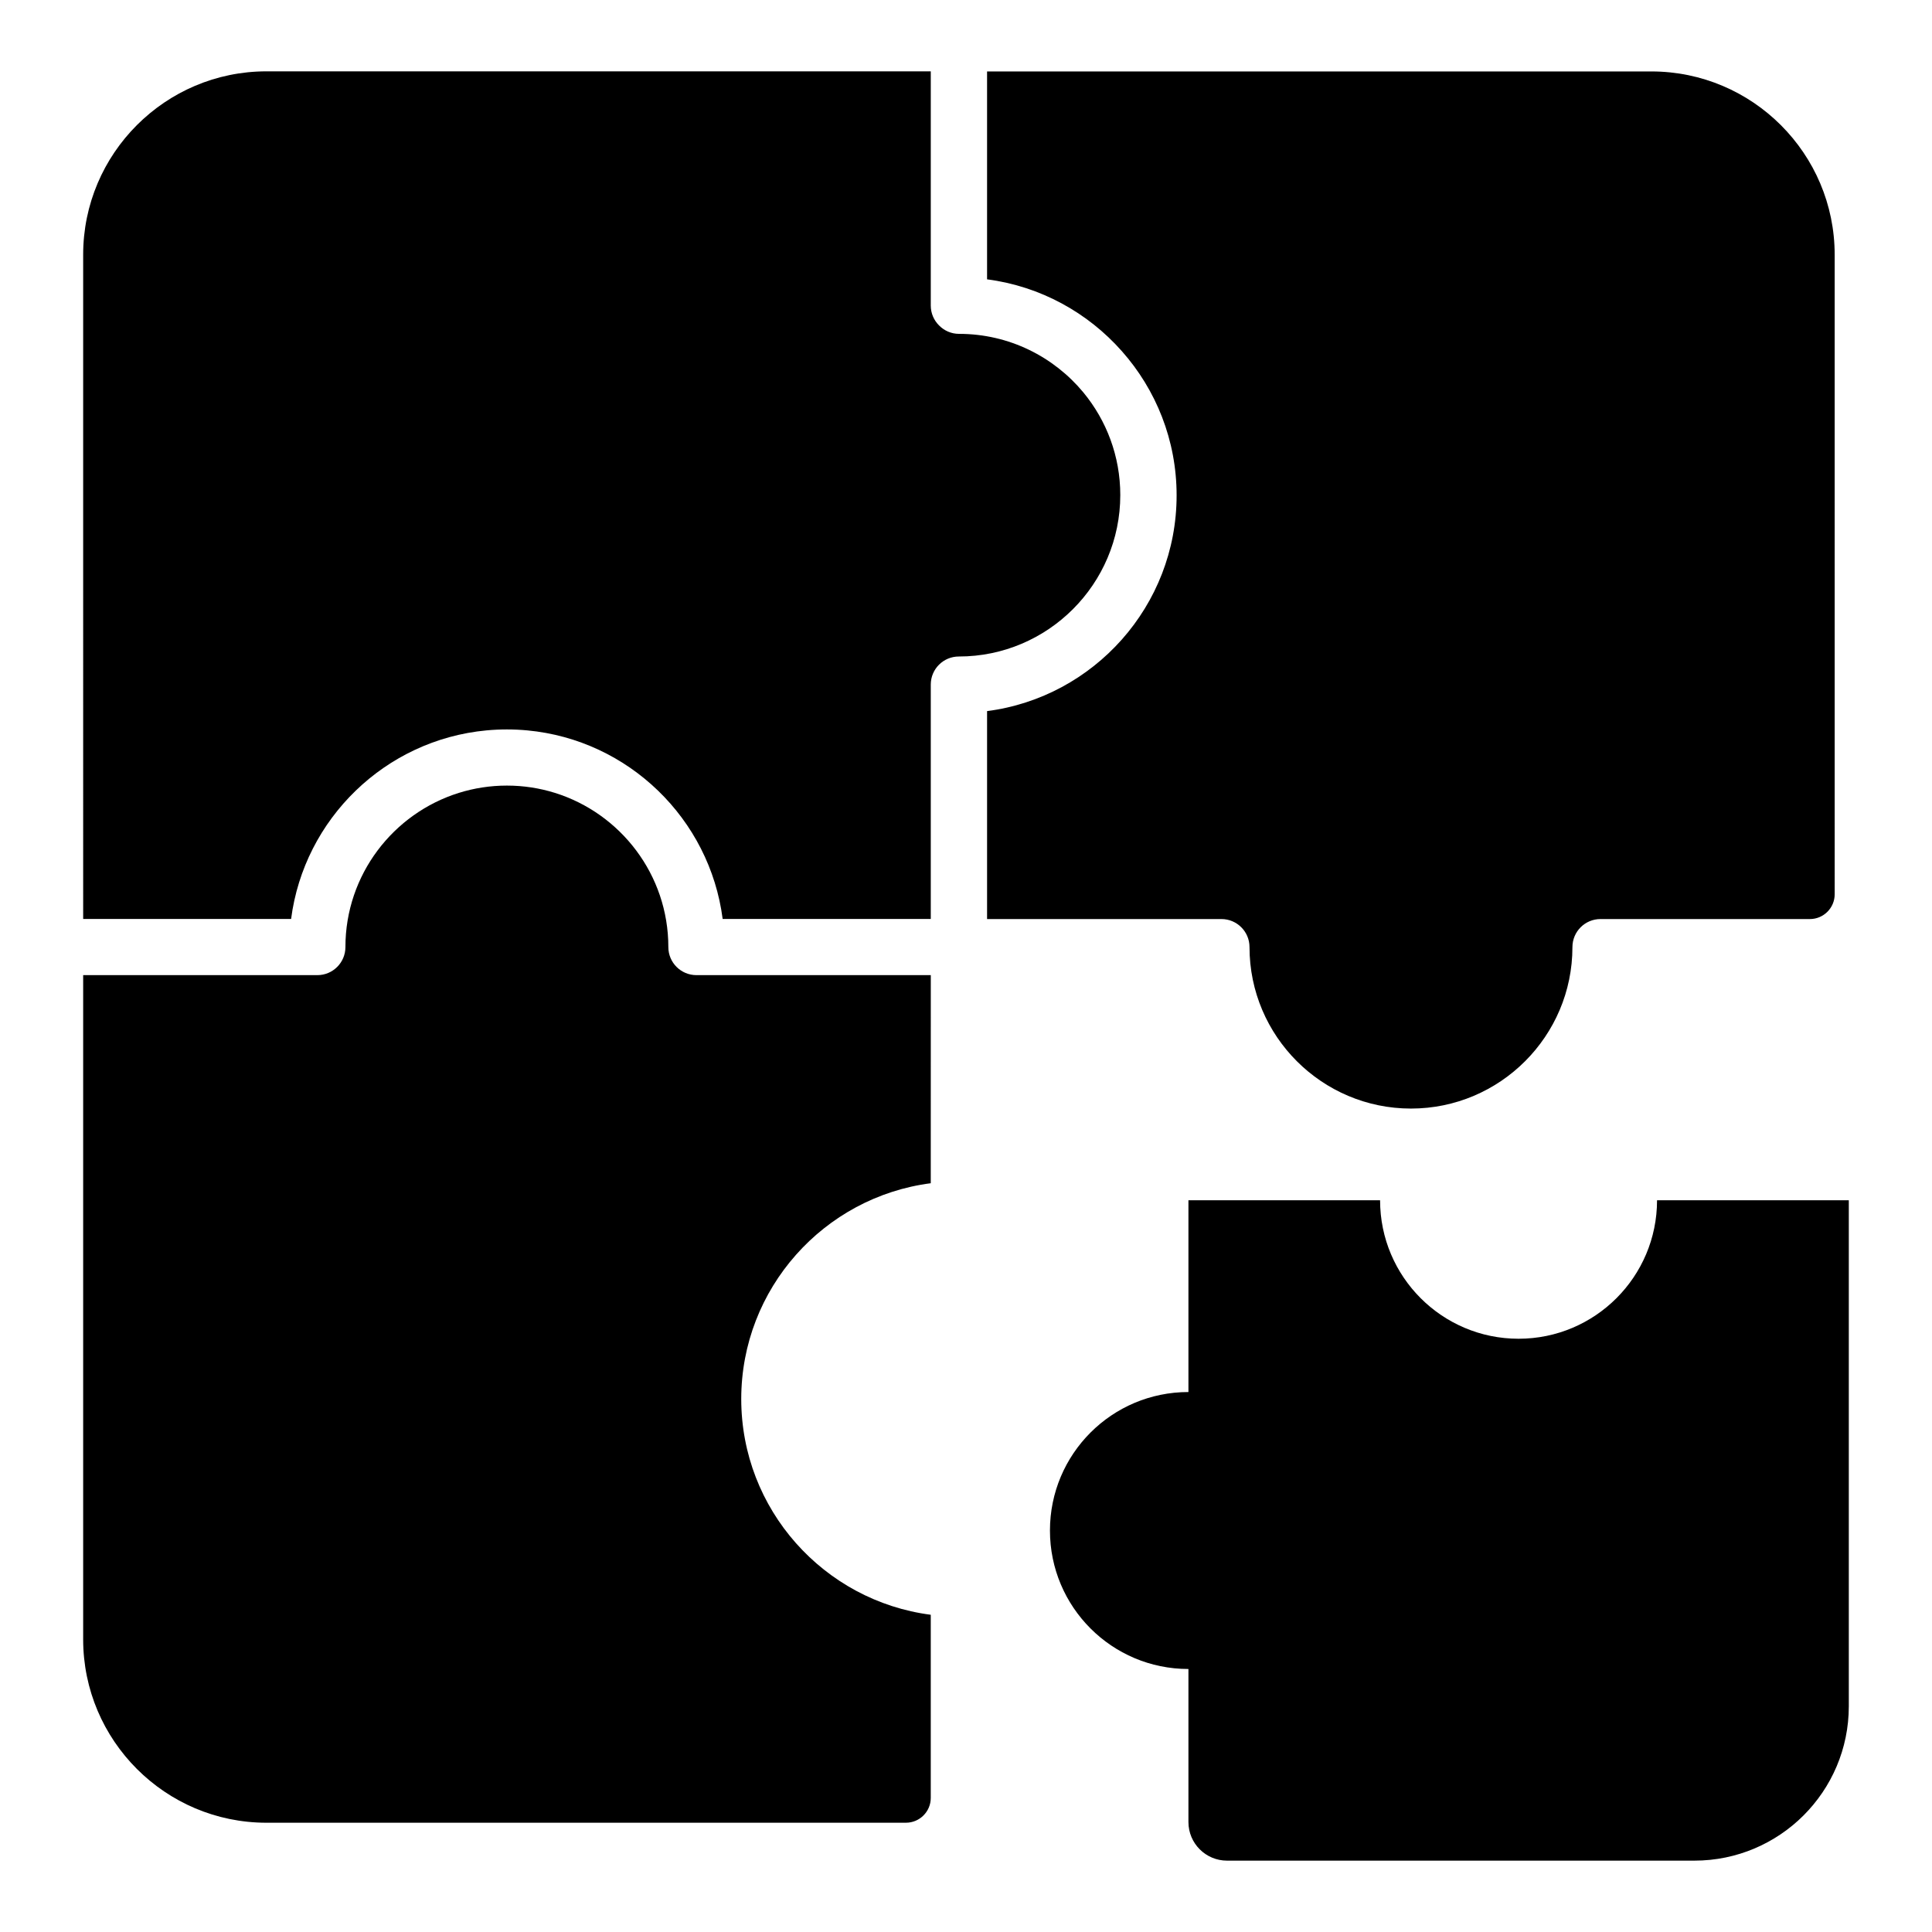 <?xml version="1.0" encoding="UTF-8"?>
<!-- Uploaded to: ICON Repo, www.svgrepo.com, Generator: ICON Repo Mixer Tools -->
<svg fill="#000000" width="800px" height="800px" version="1.1" viewBox="144 144 512 512" xmlns="http://www.w3.org/2000/svg">
 <g>
  <path d="m166.04 211.48c0-26.785 21.789-48.574 48.574-48.574h176.05v62.062c0 2.059 0.832 3.918 2.18 5.262 1.352 1.379 3.223 2.246 5.309 2.246 13.262 0 25.129 6.062 32.984 15.559 6.086 7.394 9.75 16.855 9.75 27.16 0 23.59-19.195 42.785-42.785 42.785-4.109 0-7.438 3.328-7.438 7.438v62.113h-55.152c-3.426-26.527-24.953-47.457-51.754-49.969-1.785-0.168-3.598-0.254-5.426-0.254s-3.641 0.086-5.426 0.254c-26.801 2.512-48.328 23.441-51.762 49.969h-55.105zm224.62 246.09c-28.297 3.652-50.223 27.902-50.223 57.18s21.926 53.527 50.223 57.18v48.543c0 3.617-2.949 6.566-6.566 6.566l-169.48 0.004c-26.785 0-48.574-21.797-48.574-48.582v-176.04h62.062c4.109 0 7.438-3.328 7.438-7.438 0-19.172 12.672-35.438 30.082-40.867 4.016-1.25 8.289-1.926 12.711-1.926s8.691 0.676 12.707 1.926c17.406 5.426 30.078 21.691 30.078 40.867 0 4.109 3.328 7.438 7.438 7.438h62.113zm239.55-76.578c0 3.617-2.949 6.566-6.566 6.566h-55.496c-4.109 0-7.438 3.328-7.438 7.438 0 23.59-19.195 42.785-42.785 42.785-23.598 0-42.793-19.195-42.793-42.785 0-4.109-3.328-7.438-7.438-7.438h-62.109v-55.109c28.297-3.652 50.23-27.902 50.23-57.18 0-14.641-5.484-28.023-14.508-38.203-9.012-10.199-21.566-17.195-35.723-19.039v-55.094h176.05c26.785 0 48.574 21.789 48.574 48.574z"/>
  <path d="m593.03 637.09h-123.85c-5.652 0-10.234-4.582-10.234-10.234v-40.555c-20.293 0-36.699-16.441-36.699-36.699 0-20.262 16.406-36.699 36.699-36.699v-50.82h50.789c0 20.262 16.441 36.699 36.699 36.699 20.262 0 36.699-16.441 36.699-36.699h50.82v134.08c0.004 22.609-18.348 40.926-40.926 40.926z"/>
 </g>
</svg>